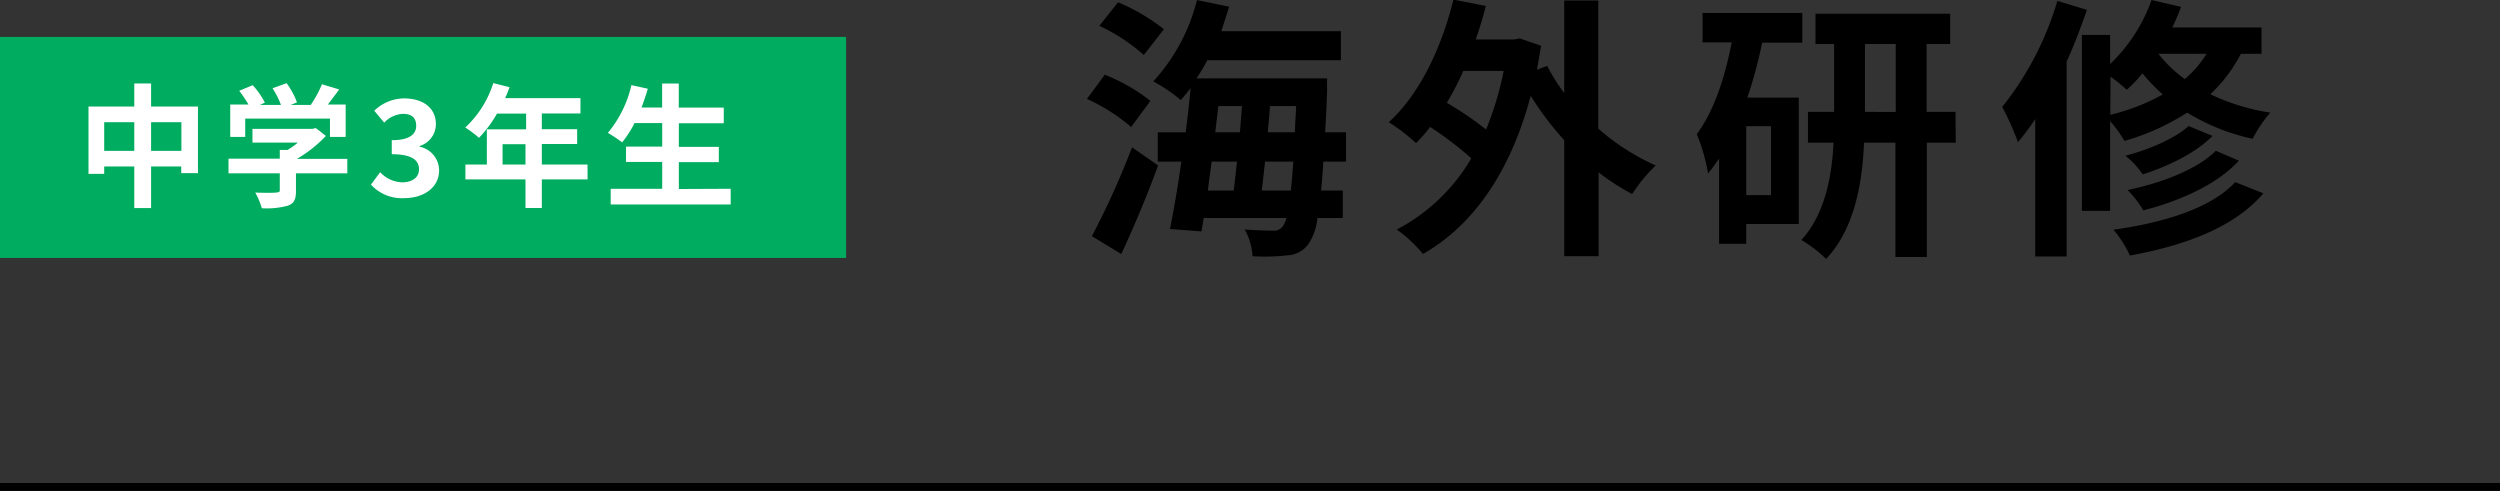 <svg xmlns="http://www.w3.org/2000/svg" viewBox="0 0 318.37 62.51">
  <rect x="0" y="0" width="318.37" height="62.51" fill="#333333" stroke="none"/>
  <defs>
    <style>
      .a {
        fill: #00ac5f;
      }

      .b {
        fill: #fff;
      }

      .c {
        fill: none;
        stroke: #000;
        stroke-miterlimit: 10;
      }
    </style>
  </defs>
  <g>
    <g>
      <g>
        <path d="M144.05,17.32a23.31,23.31,0,0,0-5.63-3.57l2.27-3.08A22.56,22.56,0,0,1,146.5,14Zm-5,13.9a102.11,102.11,0,0,0,5.11-11.31l3.32,2.31c-1.36,3.75-3.08,7.84-4.69,11.28Zm6.61-23.07A23.22,23.22,0,0,0,140,4.44l2.38-3a24.92,24.92,0,0,1,5.84,3.43Zm22.86,13.58c-.07,1.4-.17,2.59-.28,3.68H171v3.5h-3.22a7.56,7.56,0,0,1-1.06,3.18,3.51,3.51,0,0,1-2.8,1.58,25.87,25.87,0,0,1-4.41.11,7.87,7.87,0,0,0-1-3.4c1.5.1,2.87.14,3.57.14a1.37,1.37,0,0,0,1.29-.56,3.53,3.53,0,0,0,.46-1.05H153.29L153,30.62l-4-.31c.46-2.35,1-5.36,1.44-8.58h-3V18H151c.24-1.93.45-3.85.63-5.64-.42.56-.84,1.05-1.26,1.54a19.4,19.4,0,0,0-3.5-2.38,24,24,0,0,0,5.56-10.36l4.1.84c-.32,1.05-.67,2.1-1,3.12h15.23V8.82H153.75a26.49,26.49,0,0,1-1.37,2.31H169s0,1.19,0,1.68c-.07,1.89-.14,3.6-.25,5.18h2.66v3.74Zm-14.21,0c-.18,1.26-.35,2.49-.49,3.68h3.29c.14-1.12.28-2.38.42-3.68Zm.45-3.74h3.15c.07-1.12.18-2.24.25-3.33h-3Zm9.63,7.42c.1-1,.21-2.24.31-3.68h-3.6c-.14,1.3-.28,2.56-.42,3.68Zm.52-7.42c0-1,.11-2.14.15-3.33h-3.33c-.07,1.09-.18,2.21-.28,3.33Z" transform="translate(0 -1.15)"/>
        <path d="M203.54,17.53a28.91,28.91,0,0,0,7.31,4.69,20.54,20.54,0,0,0-3,3.64,29.28,29.28,0,0,1-4.27-2.76V33.78H199.2V19a39.41,39.41,0,0,1-4.27-5.64c-2.63,9.91-7.49,16.6-13.72,20.13a17.62,17.62,0,0,0-3.33-3.11,23.83,23.83,0,0,0,9.49-9.07,45,45,0,0,0-5.25-4,17.18,17.18,0,0,1-1.79,2.06,24.94,24.94,0,0,0-3.47-2.66c3.86-3.5,6.69-9.34,8.23-15.61l4.13.81c-.38,1.47-.8,2.87-1.29,4.27h4.86l.74-.14,2.73.94c-.18,1-.35,2.07-.53,3.05l1.3-.49A23.6,23.6,0,0,0,199.2,13V1.22h4.34Zm-17.19-7.35a36.07,36.07,0,0,1-2.1,4.06,43.77,43.77,0,0,1,5,3.4,40.1,40.1,0,0,0,2.24-7.46Z" transform="translate(0 -1.15)"/>
        <path d="M224.41,6.58a58.55,58.55,0,0,1-1.89,7h6.55v16.1h-6.69V32.2h-3.46V21.35c-.46.66-.91,1.29-1.4,1.89a23.3,23.3,0,0,0-1.44-5c2.14-2.87,3.57-7.11,4.45-11.69h-3.71V2.8h12.7V6.58Zm1.12,10.64h-3.15V26h3.15Zm23.53,2.1h-3.68V33.88h-4V19.32h-4c-.21,5.14-1.22,11-4.83,14.8a16.93,16.93,0,0,0-3.15-2.41c3-3.26,3.89-8.12,4.1-12.39h-3.26V15.4h3.33V6.75H231.2V2.9h17.15V6.75h-3V15.4h3.68Zm-7.64-3.92V6.75H237.5V15.4Z" transform="translate(0 -1.15)"/>
        <path d="M265.77,2.41C265,4.58,264.16,6.86,263.18,9V33.81h-4V16.31a30,30,0,0,1-2.2,2.94,34.42,34.42,0,0,0-2-4.48A39.64,39.64,0,0,0,262,1.26ZM285.37,8a19,19,0,0,1-3.89,5.15,27,27,0,0,0,7.63,2.34,17,17,0,0,0-2.24,3.33,26.31,26.31,0,0,1-8.33-3.33,30.27,30.27,0,0,1-8,3.61,14.79,14.79,0,0,0-1.82-2.52V28h-3.6V5.6h3.6V9.31A21.18,21.18,0,0,0,274,1.15l3.75.88a26.11,26.11,0,0,1-1.12,2.62H288V8Zm-16.63,7.77a26.55,26.55,0,0,0,6.69-2.59,22.38,22.38,0,0,1-2.59-2.69,19.29,19.29,0,0,1-2,2.1,20,20,0,0,0-2.07-1.68Zm19.5,10c-3.64,4.27-9.84,6.62-17,7.92a14.07,14.07,0,0,0-2.1-3.29c6.44-.88,12.5-2.77,15.51-6.06Zm-6.48-7.31c-2.17,2.2-5.63,3.85-8.89,4.9a10.91,10.91,0,0,0-2.2-2.38c3-.77,6.33-2.21,8.05-3.78Zm3.36,3.15c-2.76,3-7.42,5.11-12.18,6.33a12.5,12.5,0,0,0-2-2.59c4.38-.91,8.93-2.66,11.24-5ZM274.87,8a16.2,16.2,0,0,0,3.36,3.22A13.44,13.44,0,0,0,281,8Z" transform="translate(0 -1.15)"/>
      </g>
      <rect class="a" y="4.7" width="107.75" height="28.15"/>
      <g>
        <path class="b" d="M25.21,14.72V23.2H23.08v-.85H19.24v5.3H17.1v-5.3H13.27v.94h-2V14.72H17.1V11.78h2.14v2.94ZM17.1,20.36V16.71H13.27v3.65Zm6,0V16.71H19.24v3.65Z" transform="translate(0 -1.15)"/>
        <path class="b" d="M44.23,23.22H37.69v2.26c0,1.05-.22,1.58-1.06,1.87a10.26,10.26,0,0,1-3.29.32,8.92,8.92,0,0,0-.84-2c1.09.05,2.35.05,2.69,0s.44-.06.44-.3V23.22H29.1V21.36h6.53V20.24h1a11.57,11.57,0,0,0,1.31-.93H32.15V17.56h7.63l.44-.1,1.28,1a16.24,16.24,0,0,1-3.69,2.92h6.42Zm-13-4.63H29.32V14.46h2.32a14.91,14.91,0,0,0-1.18-1.75L32.18,12a9.64,9.64,0,0,1,1.55,2.22l-.62.29h2.67a11.1,11.1,0,0,0-1.07-2.12l1.79-.65a10,10,0,0,1,1.32,2.45l-.81.32h2.56A14.12,14.12,0,0,0,41,11.88l2.19.66c-.46.65-1,1.33-1.43,1.92h2.26v4.13h-2V16.25H31.23Z" transform="translate(0 -1.15)"/>
        <path class="b" d="M47.24,24.66l1.17-1.58a4,4,0,0,0,2.8,1.29c1.28,0,2.15-.61,2.15-1.66s-.74-1.92-3.47-1.92V19C52.2,19,53,18.22,53,17.17s-.61-1.52-1.69-1.52a3.47,3.47,0,0,0-2.38,1.12l-1.27-1.52a5.56,5.56,0,0,1,3.77-1.57c2.43,0,4.08,1.19,4.08,3.3a2.92,2.92,0,0,1-2.09,2.77v.08a3.1,3.1,0,0,1,2.5,3c0,2.24-2,3.55-4.42,3.55A5.3,5.3,0,0,1,47.24,24.66Z" transform="translate(0 -1.15)"/>
        <path class="b" d="M74.83,24H69v3.64H66.92V24H59.27V22.1H62V17.62h5v-2H63.29A15.36,15.36,0,0,1,61,18.7a15,15,0,0,0-1.75-1.31,13.16,13.16,0,0,0,3.57-5.66l2.06.52a10.48,10.48,0,0,1-.56,1.4h9.6V15.6H69v2H73.5v1.89H69V22.1h5.82ZM66.92,22.1V19.51H64V22.1Z" transform="translate(0 -1.15)"/>
        <path class="b" d="M93.05,25.19v2H77.77v-2h6.56V21.77H79.72V19.82h4.61v-3H80.81a13.92,13.92,0,0,1-1.58,2.46,18,18,0,0,0-1.82-1.21,14.54,14.54,0,0,0,3-6.08l2.09.46c-.24.81-.51,1.61-.8,2.39h2.62V11.79h2.12v3.06h5.73v2H86.45v3h5.09v1.95H86.45v3.42Z" transform="translate(0 -1.15)"/>
      </g>
    </g>
    <line class="c" y1="62.01" x2="318.37" y2="62.01"/>
  </g>
</svg>
